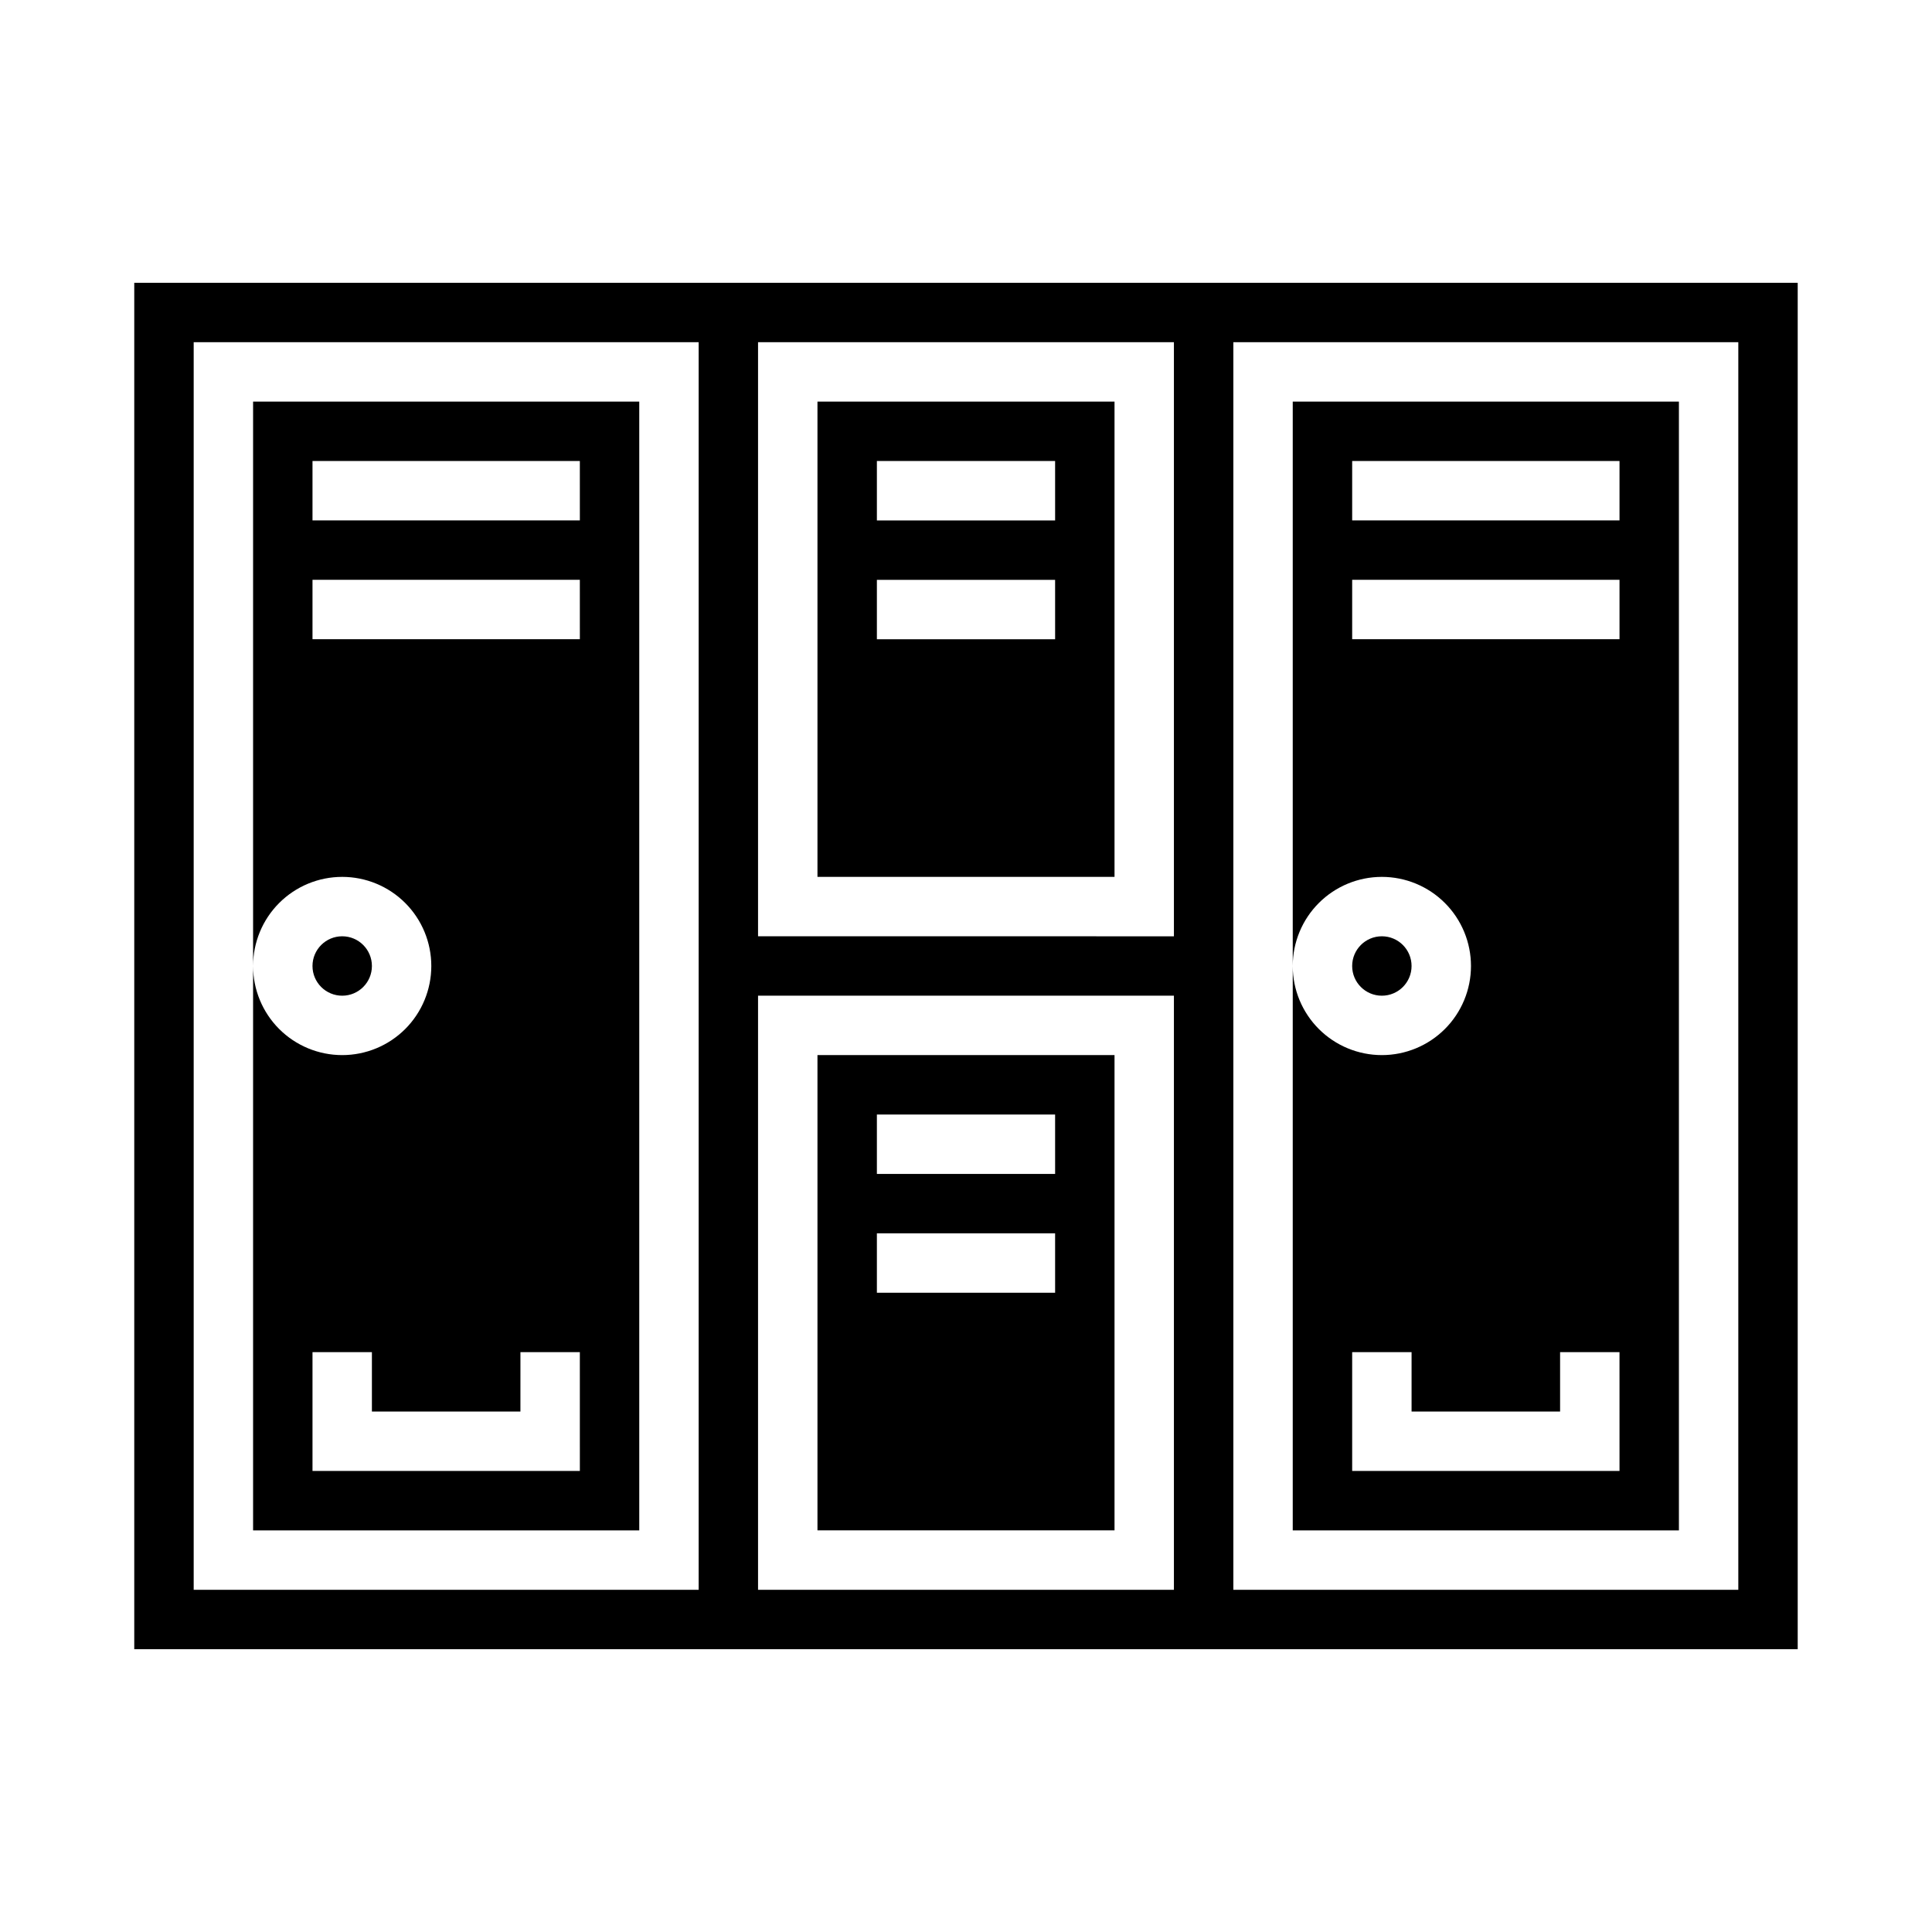 <?xml version="1.0" encoding="UTF-8"?>
<!-- Uploaded to: SVG Repo, www.svgrepo.com, Generator: SVG Repo Mixer Tools -->
<svg fill="#000000" width="800px" height="800px" version="1.1" viewBox="144 144 512 512" xmlns="http://www.w3.org/2000/svg">
 <g>
  <path d="m439.36 423.61h-78.723v125.95h78.723zm-15.742 62.977h-47.234v-15.742h47.23zm0-31.488h-47.234v-15.742h47.23z"/>
  <path d="m439.36 250.43h-78.723v125.95h78.723zm-15.742 62.977h-47.234v-15.742h47.23zm0-31.488h-47.234v-15.742h47.23z"/>
  <path d="m518.08 400c0 4.348-3.523 7.871-7.871 7.871-4.348 0-7.871-3.523-7.871-7.871s3.523-7.875 7.871-7.875c4.348 0 7.871 3.527 7.871 7.875"/>
  <path d="m242.56 400c0 4.348-3.523 7.871-7.871 7.871s-7.875-3.523-7.875-7.871 3.527-7.875 7.875-7.875 7.871 3.527 7.871 7.875"/>
  <path d="m313.41 250.43h-102.34v149.57c0-6.266 2.488-12.273 6.918-16.699 4.426-4.43 10.434-6.918 16.699-6.918 6.262 0 12.27 2.488 16.699 6.918 4.426 4.426 6.914 10.434 6.914 16.699 0 6.262-2.488 12.27-6.914 16.699-4.43 4.426-10.438 6.914-16.699 6.914-6.266 0-12.273-2.488-16.699-6.914-4.43-4.43-6.918-10.438-6.918-16.699v149.57h102.34zm-15.742 283.39h-70.852v-31.488h15.742v15.742h39.359l0.004-15.742h15.742zm0-220.42h-70.852v-15.742h70.848zm0-31.488h-70.852v-15.742h70.848z"/>
  <path d="m588.93 250.43h-102.34v149.57c0-6.266 2.488-12.273 6.918-16.699 4.43-4.43 10.438-6.918 16.699-6.918s12.27 2.488 16.699 6.918c4.43 4.426 6.918 10.434 6.918 16.699 0 6.262-2.488 12.27-6.918 16.699-4.43 4.426-10.438 6.914-16.699 6.914s-12.27-2.488-16.699-6.914c-4.43-4.43-6.918-10.438-6.918-16.699v149.57h102.34zm-15.742 283.39h-70.848v-31.488h15.742v15.742h39.359v-15.742h15.742zm0-220.42h-70.848v-15.742h70.848zm0-31.488h-70.848v-15.742h70.848z"/>
  <path d="m179.58 218.94v362.11h440.83v-362.11zm149.57 346.37h-133.82v-330.62h133.82zm125.95 0h-110.21v-157.44h110.21zm0-173.18-110.21-0.004v-157.44h110.21zm149.57 173.18h-133.82v-330.62h133.82z"/>
 </g>
</svg>